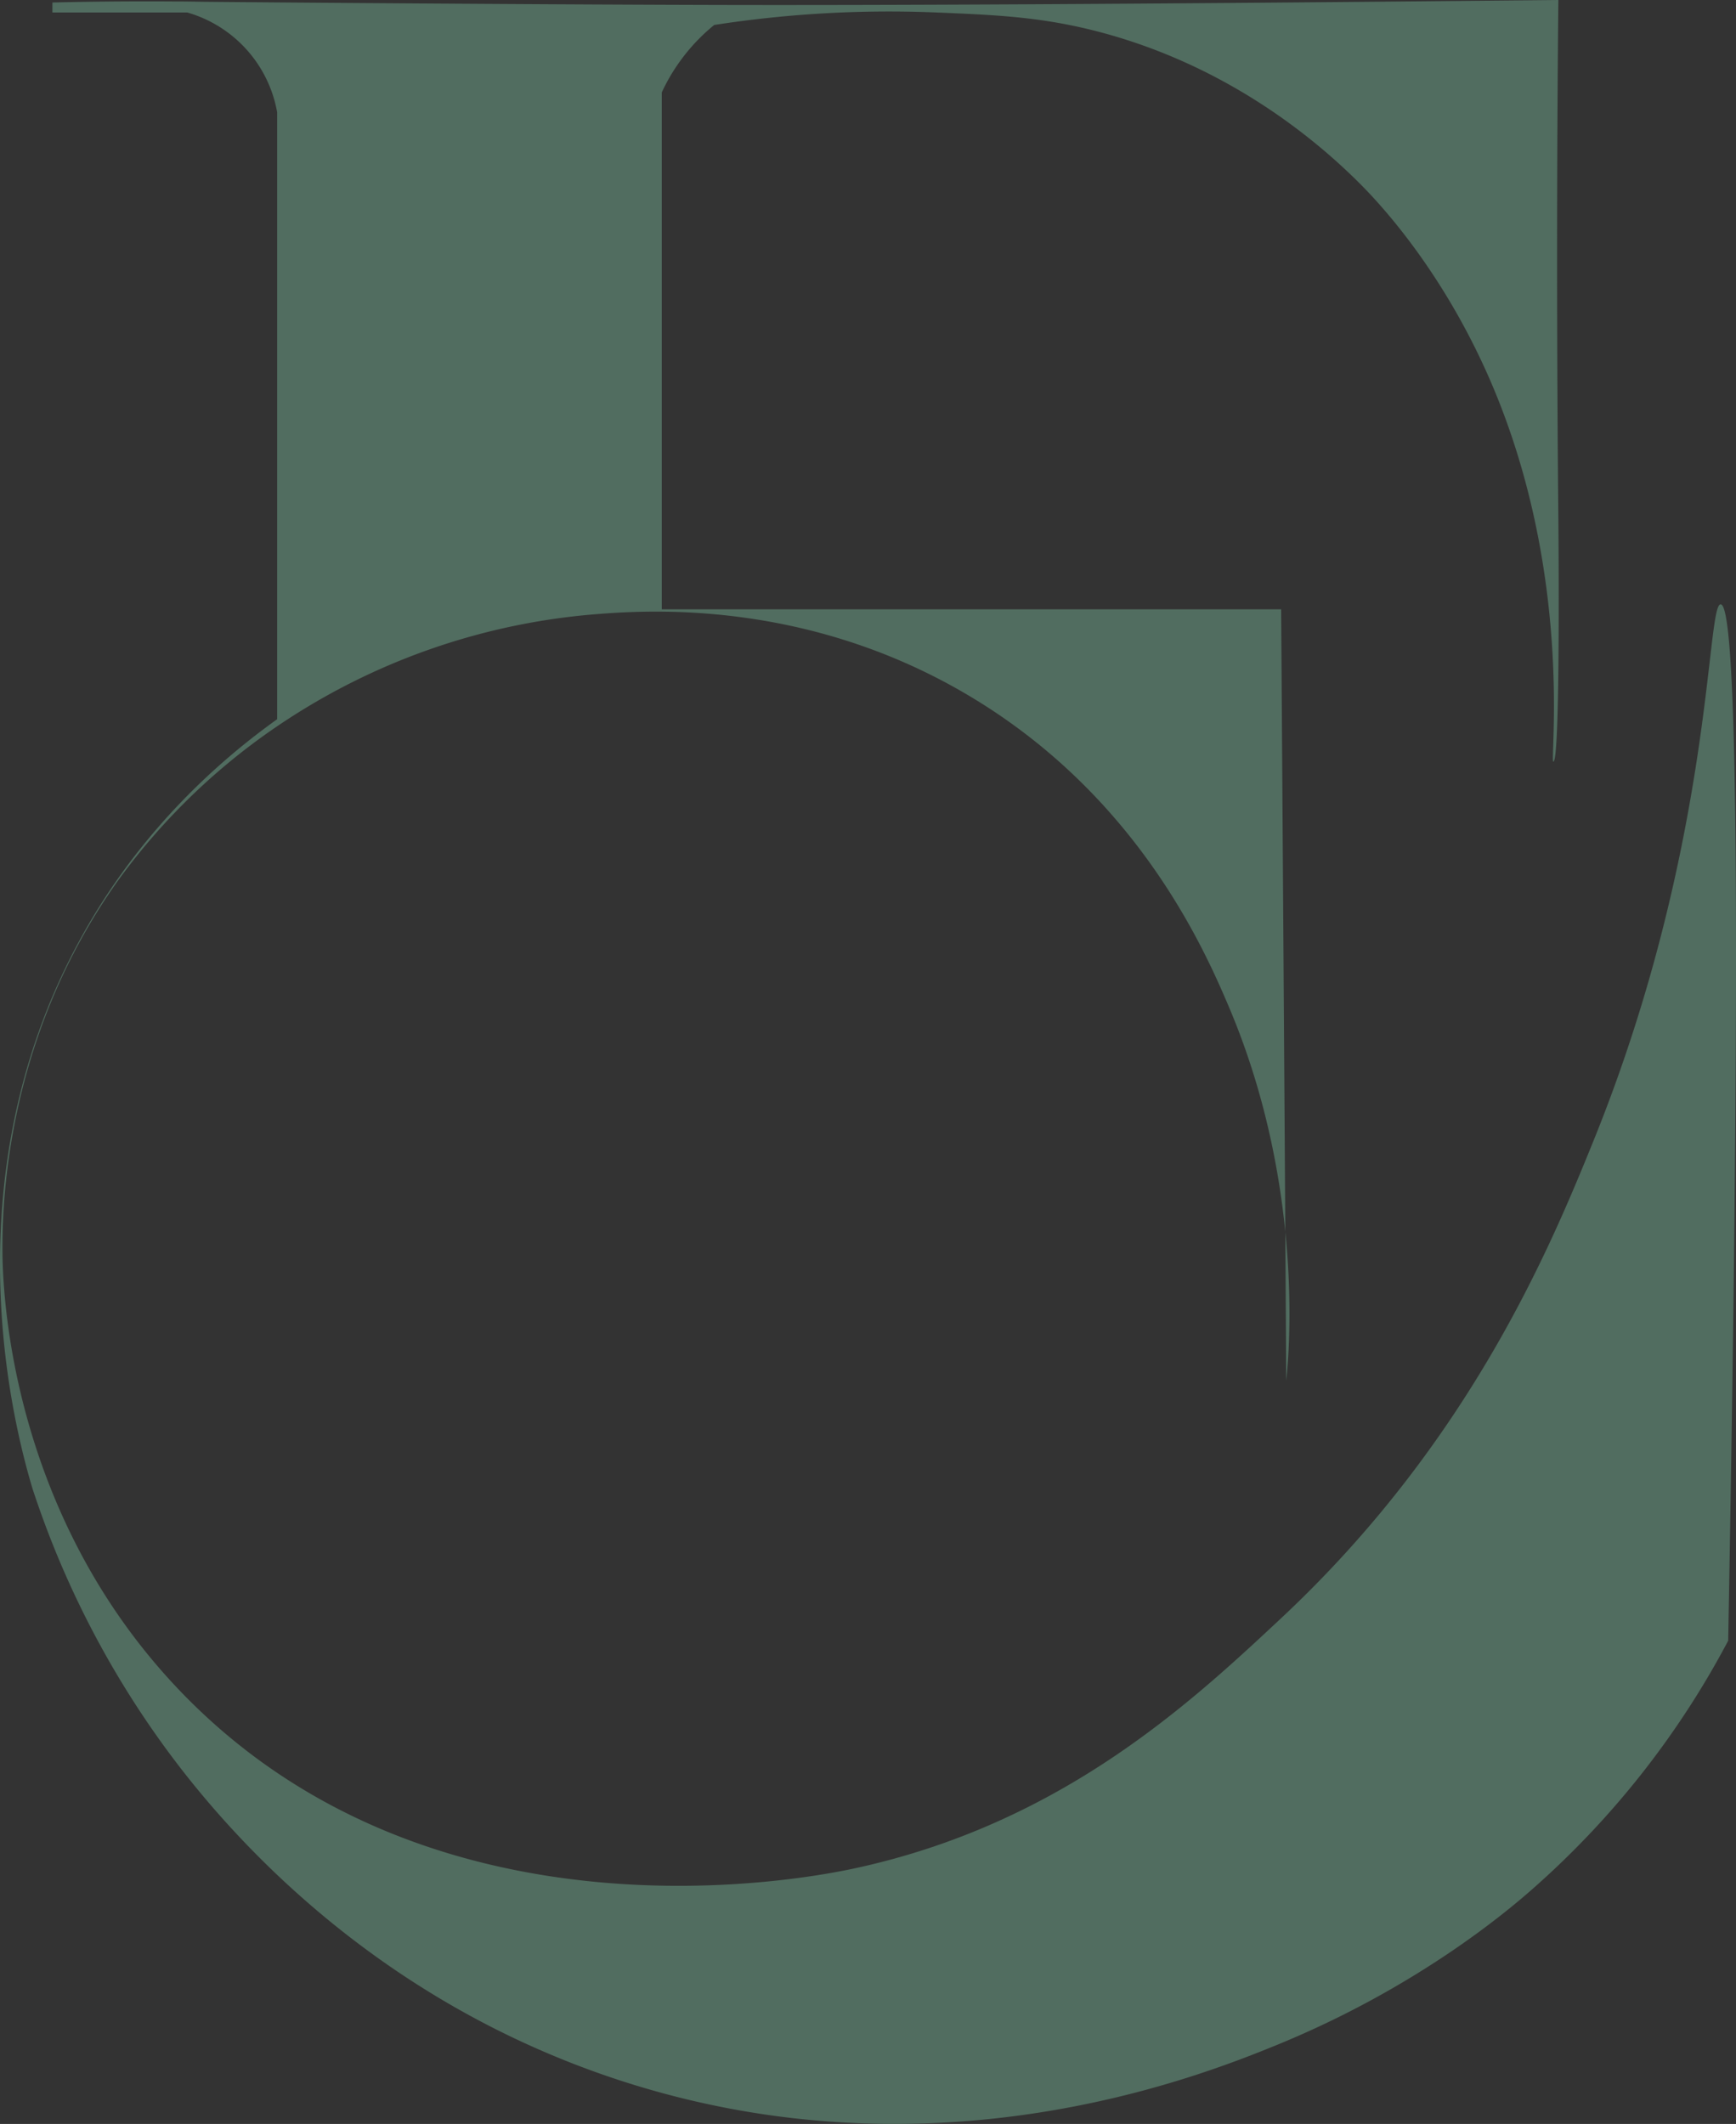 <svg xmlns="http://www.w3.org/2000/svg" id="Livello_2" data-name="Livello 2" viewBox="0 0 695.11 850.51"><rect x="0" y="0" width="695.11" height="850.51" fill="#333333" stroke="none"/><defs><style>.cls-1{fill:#516d60;}.cls-2{fill:#f2f2f2;}</style></defs><title>logo cele e elia</title><path class="cls-1" d="M445.5,512.5c11.52-.28,28.32-.55,48.9-.41,5.89,0,10.18.11,11.32.12,21,.22,143.61,1.17,213.78,1.29,54.79.09,150.4-.21,329-2-.49,49.76-.83,121.12,0,208,0,0,.93,97-2,97-1.58,0,8.41-74.3-25-152-20-46.44-46.66-73.7-53-80-16.19-16.1-51.14-46.13-103-60-23.3-6.23-41.79-7-66-8a457,457,0,0,0-89,5,76.06,76.06,0,0,0-21,27v207h248c1.7,247.52,2.06,309,2,309s9.75-73-23-150c-10.23-24.06-37.29-85.21-105-125-64.6-38-127.53-33.74-149-32a264.58,264.58,0,0,0-123.08,42.22A256.86,256.86,0,0,0,471.5,864.5c-43.87,61.86-46.14,126.75-46,148,.09,13.91,2.08,104,71,176,101.07,105.6,252.87,75,271,71,82.34-18,134.11-66.44,170-100,75.11-70.24,107.39-147.54,125-191,48.19-118.91,45.12-215.26,51-215,5.28.23,9.11,78.13,3,415a350.2,350.2,0,0,1-79,100c-9.43,8.24-45.61,39-102,62-33,13.48-138.53,54.71-263,14-95.93-31.38-153-95-178-128a372.49,372.49,0,0,1-57-109c-6.87-23.06-34.94-126.46,22-225,23.6-40.83,54-67.26,76-83v-243a50.76,50.76,0,0,0-36-40h-54Z" transform="translate(-424.52 -511.5)"></path><path class="cls-2" d="M1171,714" transform="translate(-424.52 -511.5)"></path></svg>